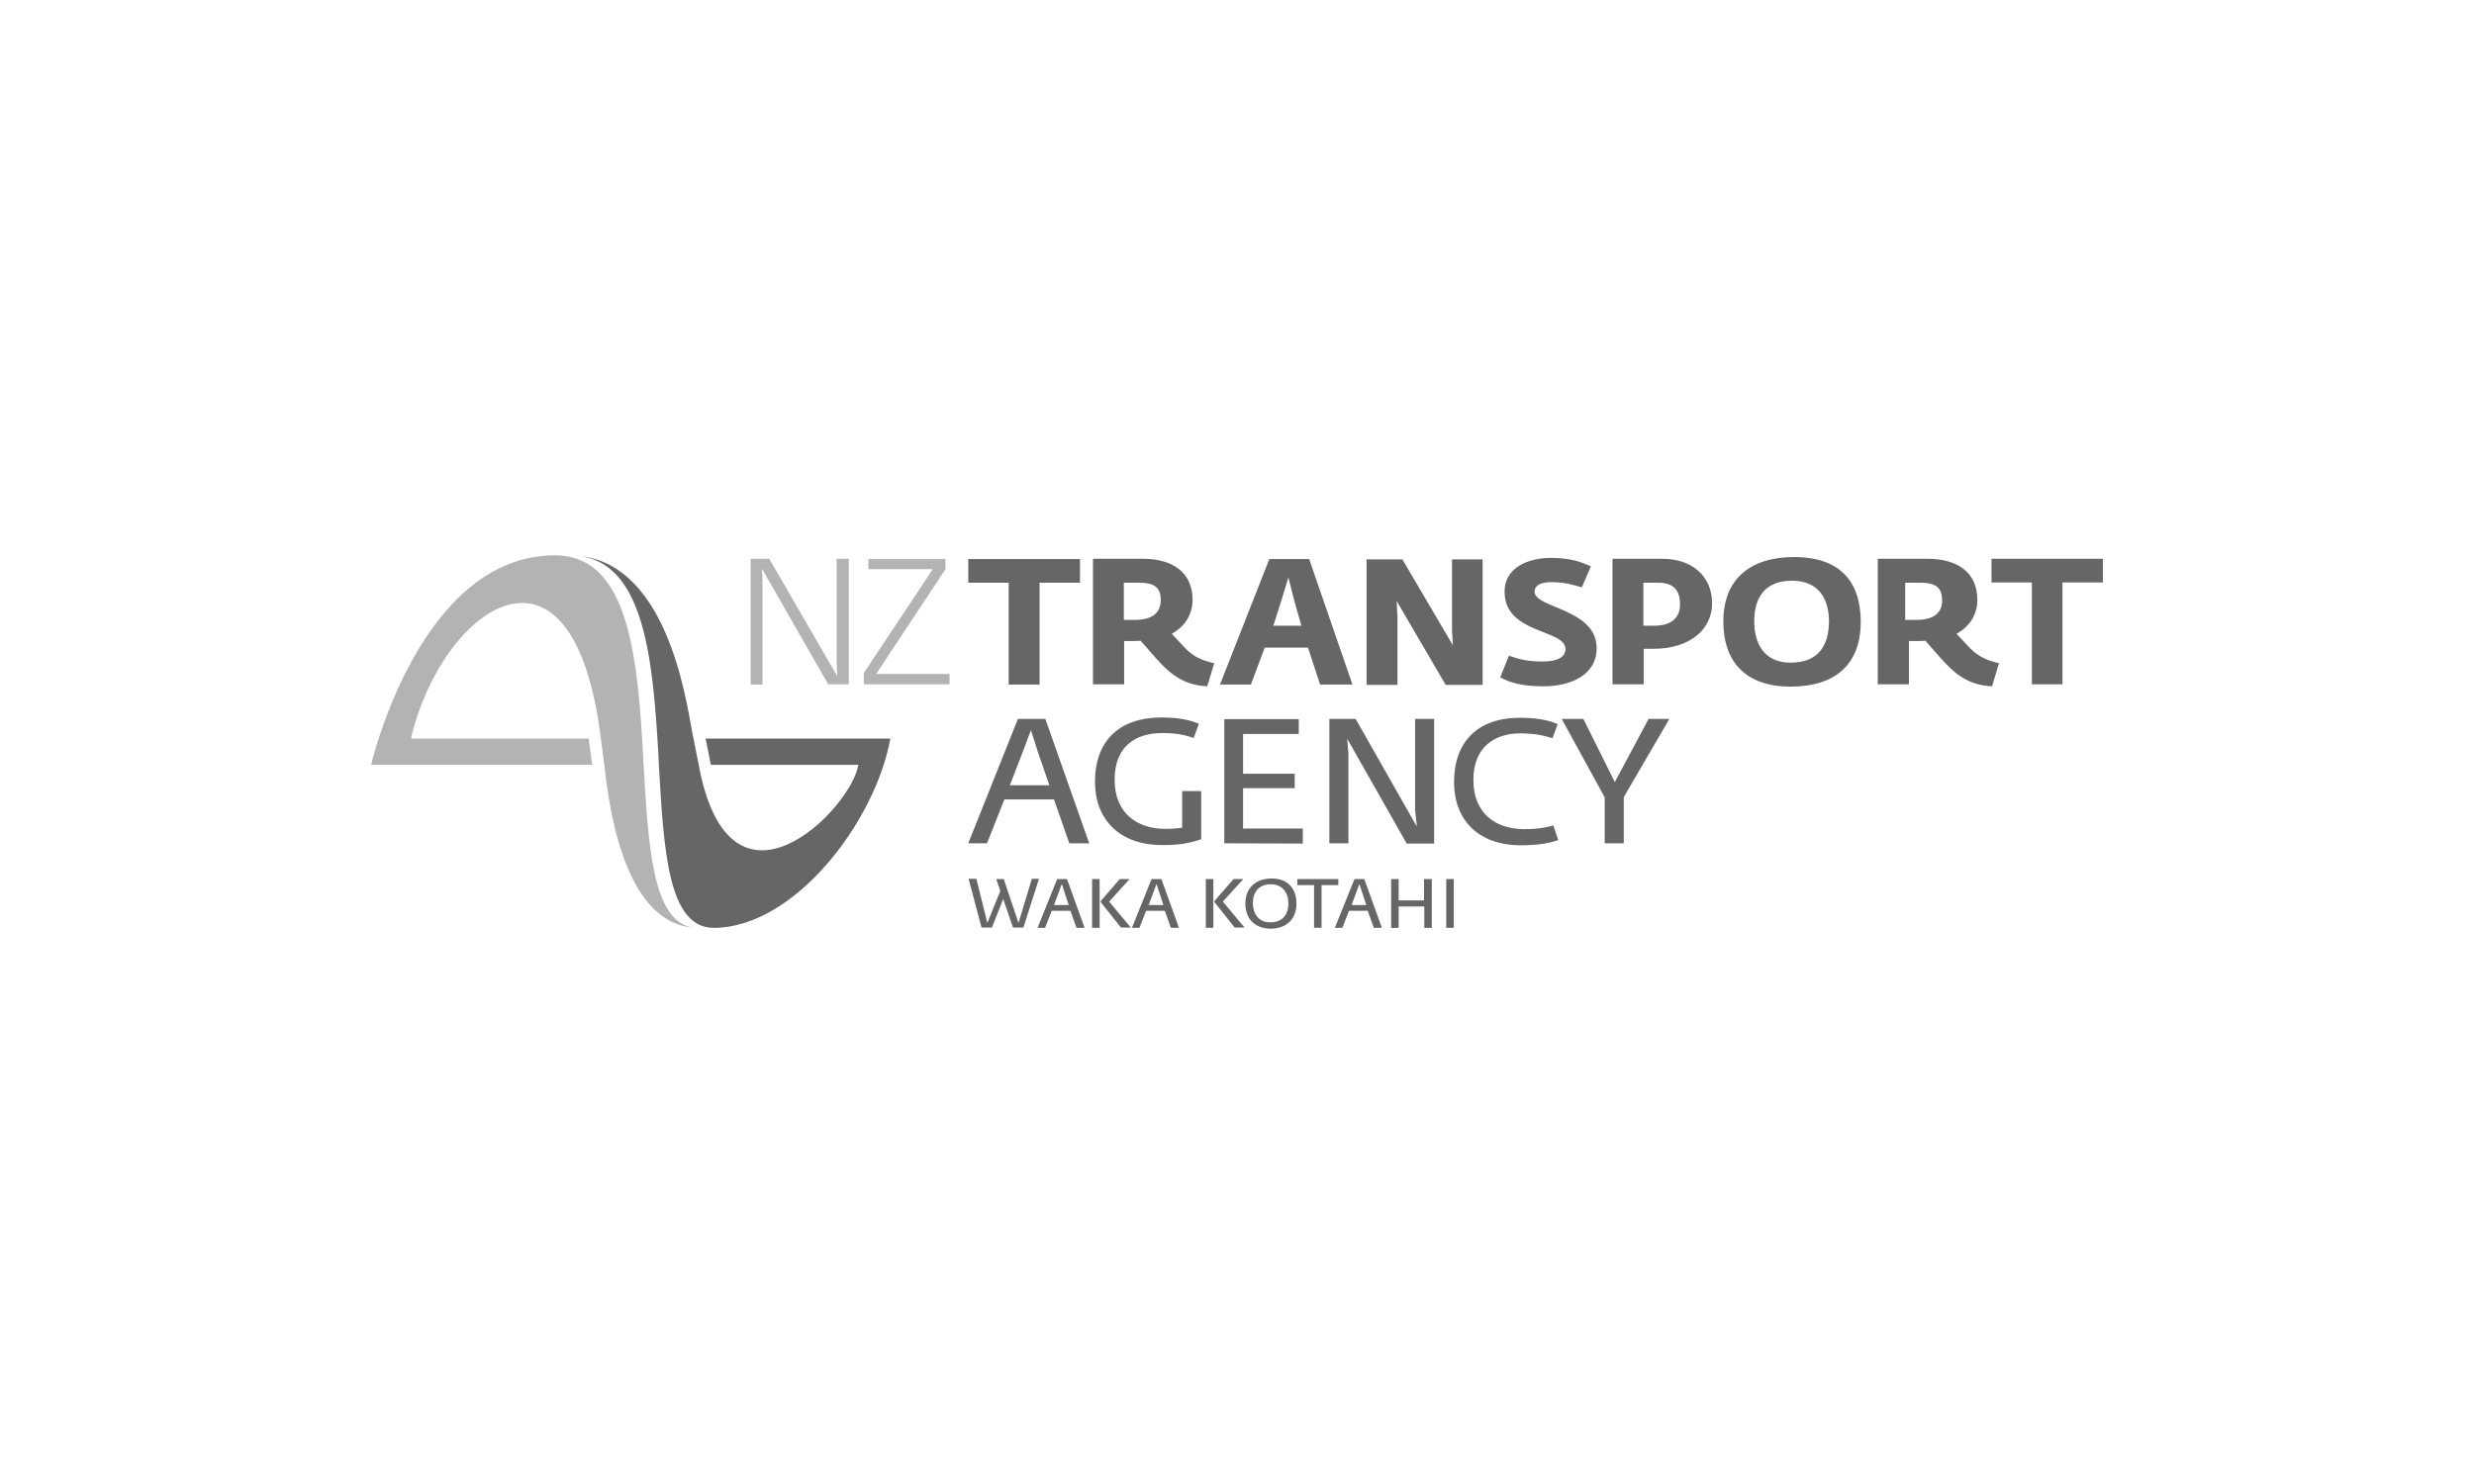 <?xml version="1.0" encoding="UTF-8" standalone="no"?>
<!-- Generator: Adobe Illustrator 19.2.1, SVG Export Plug-In . SVG Version: 6.00 Build 0)  -->

<svg
   version="1.1"
   id="layer"
   x="0px"
   y="0px"
   viewBox="0 0 300 180"
   xml:space="preserve"
   sodipodi:docname="nzta_r01.svg"
   width="300"
   height="180"
   inkscape:version="1.1 (c68e22c387, 2021-05-23)"
   xmlns:inkscape="http://www.inkscape.org/namespaces/inkscape"
   xmlns:sodipodi="http://sodipodi.sourceforge.net/DTD/sodipodi-0.dtd"
   xmlns="http://www.w3.org/2000/svg"
   xmlns:svg="http://www.w3.org/2000/svg"><defs
   id="defs6734"><filter
   style="color-interpolation-filters:sRGB"
   inkscape:label="Color Shift"
   id="filter6797"
   x="0"
   y="0"
   width="1"
   height="1"><feColorMatrix
     type="hueRotate"
     values="131"
     result="color1"
     id="feColorMatrix6793" /><feColorMatrix
     type="saturate"
     values="0"
     result="color2"
     id="feColorMatrix6795" /></filter>
	

		
	
			
		
				
				
			</defs><sodipodi:namedview
   id="namedview6732"
   pagecolor="#505050"
   bordercolor="#ffffff"
   borderopacity="1"
   inkscape:pageshadow="0"
   inkscape:pageopacity="0"
   inkscape:pagecheckerboard="1"
   showgrid="false"
   fit-margin-top="67.355"
   fit-margin-left="45"
   fit-margin-right="45"
   fit-margin-bottom="67.355"
   inkscape:zoom="1.2760736"
   inkscape:cx="150.06971"
   inkscape:cy="87.377404"
   inkscape:window-width="1920"
   inkscape:window-height="1017"
   inkscape:window-x="-8"
   inkscape:window-y="-8"
   inkscape:window-maximized="1"
   inkscape:current-layer="layer" />
<style
   type="text/css"
   id="style6723">
	.st0{fill:#00456B;}
	.st1{fill:#A5B311;}
</style>
<g
   id="g7031"
   transform="matrix(0.35,0,0,0.35,35.55,-24.765)"><path
     id="BLUE"
     class="st0"
     d="m 142.9,326.7 1.8,9.1 h 51.1 c -2.3,15.2 -44.5,58.3 -55.3,0 l -1.8,-9.1 c -1.7,-6.4 -6.6,-57 -36.9,-62.9 -0.6,-0.1 -1.3,-0.2 -1.9,-0.3 -0.1,0 -0.5,0 -0.3,0 h 0.2 c 20.8,3.2 24.5,33 26.4,63.2 0.2,3 0.4,6.1 0.5,9.1 1.7,29.4 3.1,56.5 19,56.5 28,0 56,-36.8 61.2,-65.6 z m 445.5,-62.3 v 8.2 h 14 v 35.3 H 613 v -35.3 h 14 v -8.2 z m -136.8,31 c 0,-13.8 -21.5,-13.8 -21.5,-19.6 0,-1.8 1.4,-3.3 5.9,-3.3 4.5,0 7.2,0.9 10.5,1.8 l 3.1,-7.3 c -3.5,-1.5 -6.9,-2.9 -13.9,-2.9 -7.9,0 -16,3.4 -16,11.7 0,14.8 21.1,12.9 21.1,19.9 0,2.6 -2.5,4.3 -7.8,4.3 -4.9,0 -7.8,-0.6 -11.8,-2 l -3,7.5 c 3.3,1.8 7.6,3.1 14.9,3.1 9.2,0 18.5,-3.7 18.5,-13.2 z m -50.1,-30.9 v 25 l 0.3,4.9 -17.5,-29.8 h -12.4 v 43.5 h 10.7 v -23.3 l -0.3,-5.8 17,29.1 h 12.8 v -43.5 h -10.6 z m -167.6,0 v 8.2 h 14 V 308 h 10.7 v -35.3 h 14 v -8.2 z m 104.3,0 -17.1,43.5 h 10.7 l 4.8,-12.8 h 15 l 4.2,12.8 H 367 l -15,-43.5 z m 4.1,14.6 2.5,-8.2 2.1,8.2 2.4,8.5 h -9.7 z M 520,263.8 c -15.1,0 -24.5,7.6 -24.5,22.3 0,14 7.7,22.6 23.3,22.6 15.8,0 24.3,-8 24.3,-22.4 0,-13.7 -6.9,-22.5 -23.1,-22.5 m -1.2,36.6 c -9.1,0 -12.6,-6.5 -12.6,-14.4 0,-8 3.6,-14 13.1,-14 9,0 12.8,6 12.8,14.2 -0.1,8.1 -3.5,14.2 -13.3,14.2 m -44.4,-36 h -17.3 v 43.5 h 10.8 v -12.3 h 3.3 c 13.3,0 20.4,-7.2 20.4,-15.7 0,-9.7 -7.2,-15.5 -17.2,-15.5 m -2.9,23.2 h -3.7 v -14.9 h 5.2 c 5.7,0 7.5,3.1 7.5,7.5 0,4 -2.3,7.4 -9,7.4 m 109.3,7.6 -4.5,-4.8 c 4.8,-2.7 7.2,-6.9 7.2,-11.8 0,-9.7 -7.2,-14.2 -17.2,-14.2 H 549 v 43.5 h 10.8 v -15 h 3.3 c 0.8,0 1.6,0 2.4,-0.1 l 5,5.7 c 4.7,5.3 9.4,9.7 18.1,10.1 l 2.4,-8 c -4.9,-1.1 -7.7,-2.8 -10.2,-5.4 m -18.6,-9.6 h -3.7 v -12.9 h 5.2 c 5.7,0 7.6,1.9 7.6,6.2 0,4.1 -2.7,6.7 -9.1,6.7 m -253.3,9.6 -4.5,-4.8 c 4.8,-2.7 7.2,-6.9 7.2,-11.8 0,-9.7 -7.2,-14.2 -17.2,-14.2 h -17.3 v 43.5 h 10.8 v -15 h 3.3 c 0.8,0 1.6,0 2.4,-0.1 l 5,5.7 c 4.7,5.3 9.4,9.7 18.1,10.1 l 2.4,-8 c -5,-1.1 -7.8,-2.8 -10.2,-5.4 m -17.4,-9.6 h -3.7 v -12.9 h 5.2 c 5.7,0 7.6,1.8 7.6,6.2 -0.1,4.1 -2.8,6.7 -9.1,6.7 z m -35.6,89.8 -4.6,15.2 -5.1,-15.2 h -2.6 l 1.4,4.1 -4.5,11.1 -3.8,-15.3 H 234 l 4.5,16.9 h 3.6 l 3.9,-9.9 3.4,9.9 h 3.6 l 5.4,-16.9 h -2.5 z m 8.8,0 -6.8,16.9 h 2.6 l 2.3,-5.9 h 6.5 l 2.1,5.9 h 2.8 l -6.1,-16.9 z m 1.6,1.7 2.4,7.3 h -5.1 z m 20.1,-1.7 -6.6,7.6 v 0.4 l 7,8.8 h 3.4 l -7.5,-9 7.1,-7.8 z m -9.6,16.9 h 2.6 v -16.9 h -2.6 z m 20.6,-16.9 -6.8,16.9 h 2.6 l 2.3,-5.9 h 6.5 l 2.1,5.9 h 2.8 l -6.1,-16.9 z m 1.7,1.7 2.4,7.3 h -5.1 z m 26.7,-1.7 -6.6,7.6 v 0.4 l 7,8.8 h 3.4 l -7.5,-9 7.1,-7.8 z m -9.6,16.9 h 2.6 v -16.9 h -2.6 z m 28.6,-8.5 c 0,-3.7 -2.1,-6.6 -6.1,-6.6 -4.2,0 -6.2,2.8 -6.2,6.5 0,3.6 1.9,6.7 6,6.7 4.4,0 6.3,-2.8 6.3,-6.6 m -14.9,0 c 0,-5.3 3.6,-8.6 9.1,-8.6 5.8,0 8.6,3.7 8.6,8.7 0,5.2 -3.3,8.7 -9,8.7 -5.7,-0.1 -8.7,-3.6 -8.7,-8.8 z m 18,-8.4 v 2.1 h 5.8 v 14.8 h 2.6 v -14.8 h 5.8 v -2.1 z m 19.8,0 -6.8,16.9 h 2.6 l 2.3,-5.9 h 6.5 l 2.1,5.9 h 2.8 l -6.1,-16.9 z m 1.7,1.7 2.4,7.3 h -5.1 z m 22.4,-1.7 v 7.4 H 383 v -7.4 h -2.6 v 16.9 h 2.6 v -7.4 h 8.9 v 7.4 h 2.6 v -16.9 z m 7.7,0 v 7.8 9.1 h 2.6 v -9.1 -7.8 z m 77.3,-55.5 h -7.2 L 457.9,341.8 447,319.9 h -7.5 l 14.9,27.2 V 363 h 6.6 v -16 z m -38.5,42 -1.7,-5.1 c -1.9,0.5 -4.4,1.3 -10.1,1.3 -9.8,0 -17.6,-5.4 -17.6,-17 0,-11.6 7.5,-16.2 16.3,-16.2 6.3,0.1 8.7,1 11.1,1.7 l 1.8,-4.9 c -1.6,-0.7 -5.4,-2.2 -13,-2.2 -14.8,0 -22.9,8.4 -22.9,22.3 0,12.9 8.2,21.9 23.2,21.9 7.1,0 10.9,-1.1 12.9,-1.8 z m -43,1.1 v -43.1 h -6.6 v 31.4 l 0.6,5.9 -21.2,-37.3 H 359 V 363 h 6.6 v -31 l -0.4,-5.2 20.6,36.3 h 9.5 z m -45.5,0.1 v -5.2 h -20.7 v -14 H 347 v -5 h -17.9 v -13.8 h 19.3 V 320 h -25.8 v 43 z m -35.2,-1.5 V 344.9 H 308 v 12.7 c -1.4,0.2 -3.2,0.4 -5.9,0.4 -9.5,0 -17.5,-5.3 -17.5,-17 0,-11.8 7.5,-16.2 16.4,-16.2 6.2,0 8.7,1 11,1.7 l 1.8,-4.9 c -1.6,-0.7 -5.4,-2.2 -12.9,-2.2 -14.8,0 -23.1,8.2 -23.1,22.3 0,13.1 8.6,21.9 23.1,21.9 5.8,0.1 9.6,-0.6 13.7,-2 m -54,-41.7 h -9.5 L 233.9,363 h 6.5 l 6,-15.2 h 17.2 l 5.3,15.2 h 6.9 z m -12.3,23 4.6,-11.9 2.7,-7.2 2.3,7.2 4.1,11.9 z"
     style="fill:#666666;filter:url(#filter6797)" /><path
     id="GREEN"
     class="st1"
     d="m 188.3,264.4 v 36 l 0.2,4.7 -23.5,-40.6 -0.1,-0.1 h -6.4 V 308 h 4.1 v -37 l -0.2,-3.2 22.9,40 0.1,0.1 h 7.1 v -43.5 z m 11,0 v 3.6 h 22.3 l -23.9,36 v 0 3.9 h 29.7 v -3.6 H 202 L 226,268 v 0 -3.5 h -26.7 z m -60.2,127.9 c -14.6,-1.5 -16,-27.9 -17.7,-56.5 -0.2,-3 -0.3,-6 -0.5,-9.1 -2,-31.9 -6,-63.5 -30.2,-63.5 -46.9,0 -63.7,72.6 -63.7,72.6 h 76.6 l -1.2,-9.1 H 40.8 c 10.6,-45.3 56.2,-77.9 65.8,0 l 1.2,9.1 c 3.2,30.7 12.4,55.6 31.6,56.5 0.1,0 -0.2,0 -0.3,0"
     style="fill:#b3b3b3;filter:url(#filter6797)" /></g>
</svg>
